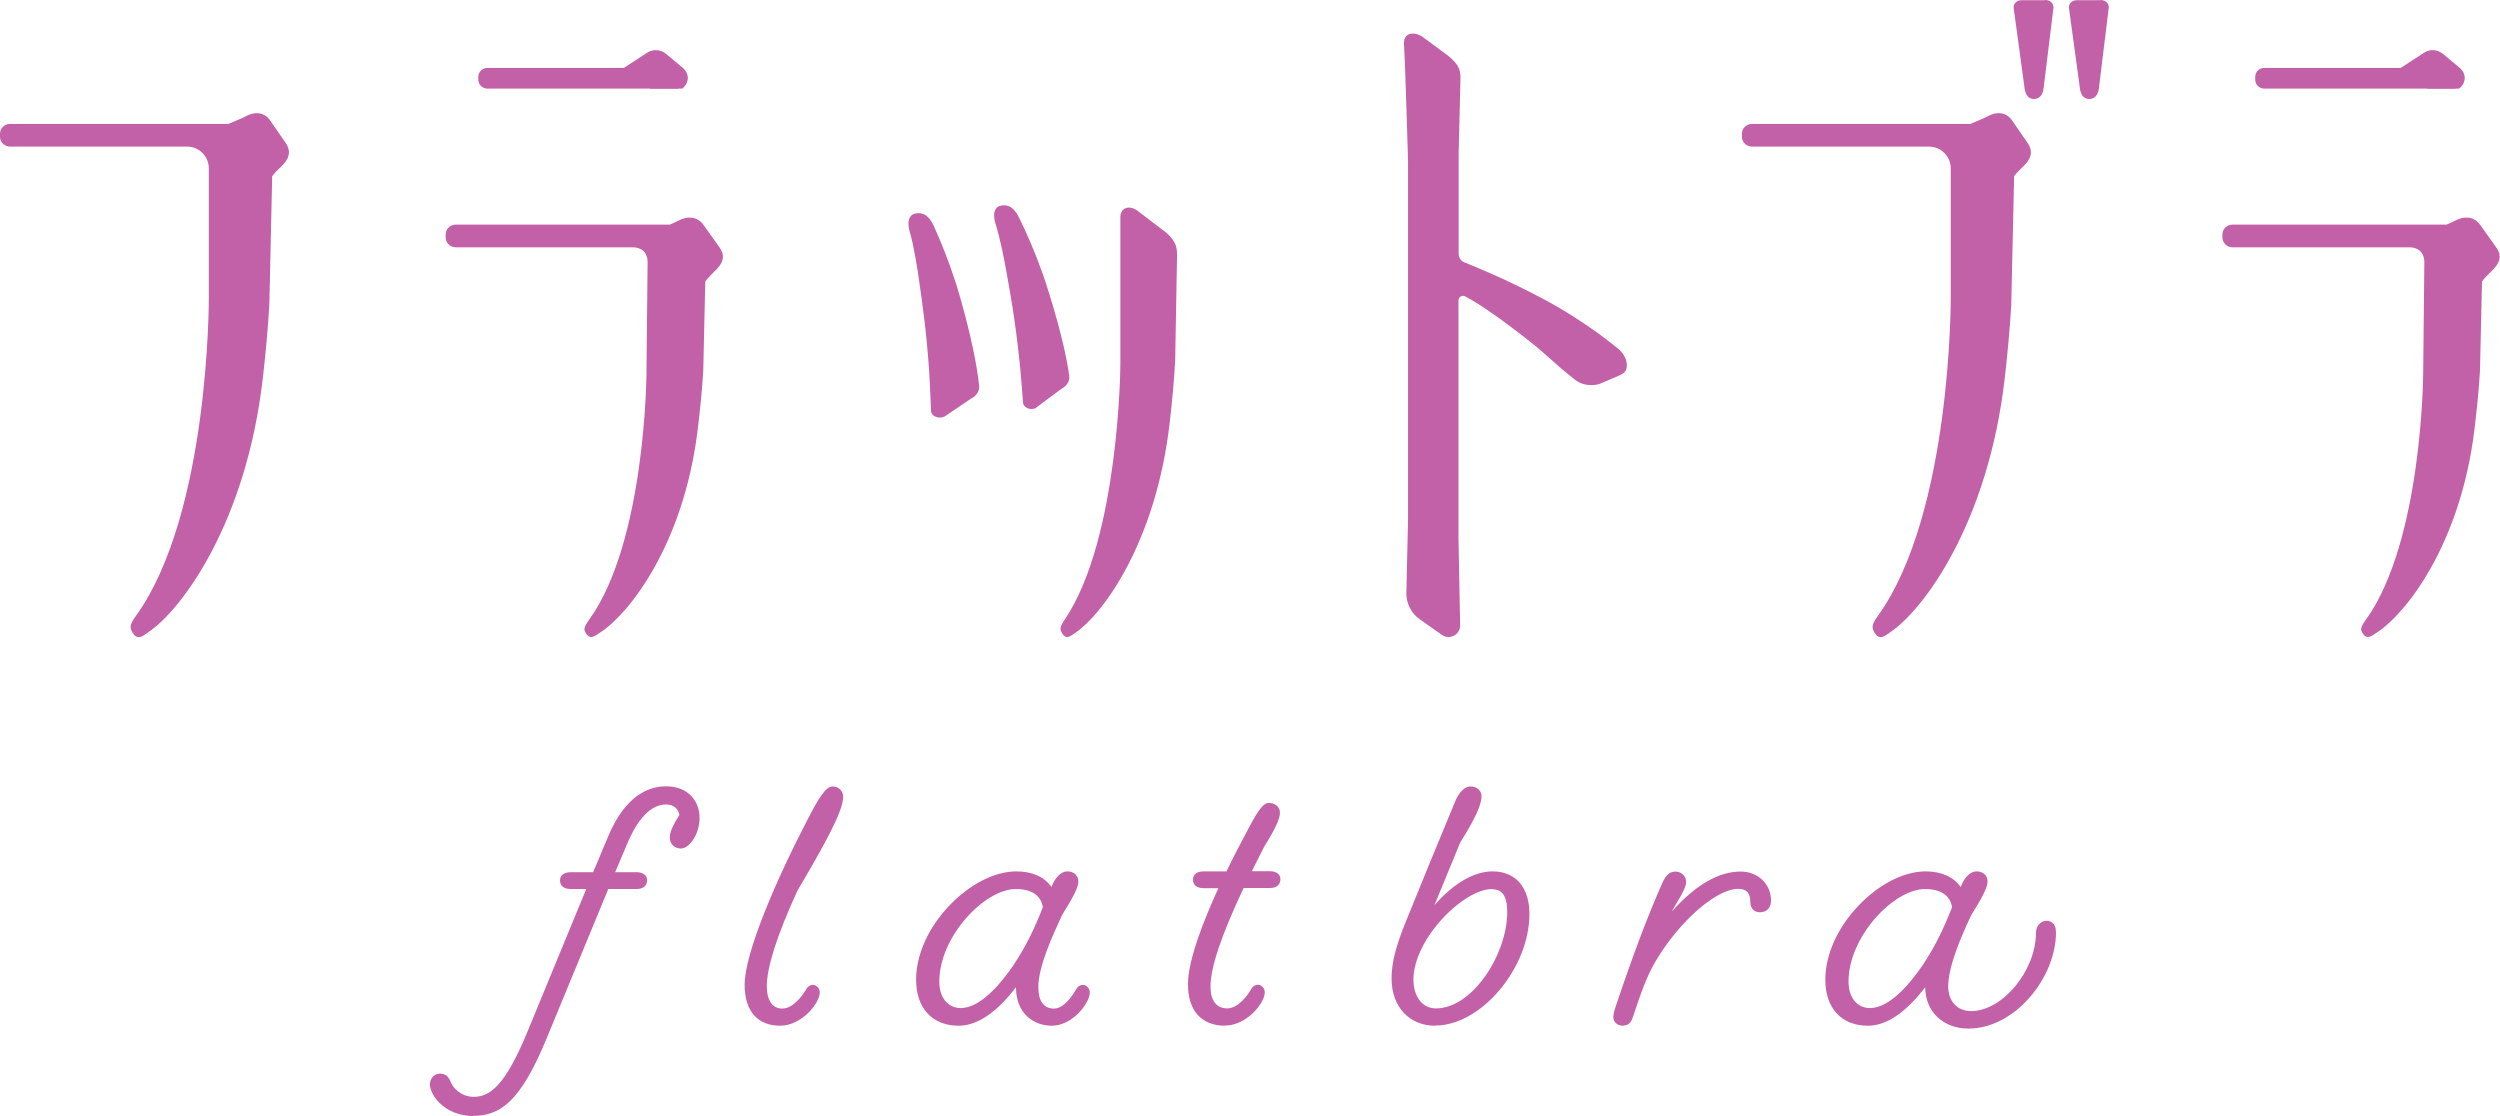 <?xml version="1.0" encoding="UTF-8"?>
<svg id="_レイヤー_2" data-name="レイヤー 2" xmlns="http://www.w3.org/2000/svg" viewBox="0 0 148.7 66.38">
  <defs>
    <style>
      .cls-1 {
        fill: #c361a8;
      }
    </style>
  </defs>
  <g id="layout">
    <g>
      <g>
        <path class="cls-1" d="M121.66,0c.28,0,.5.21.48.45l-.58,4.74c-.03.4-.22.7-.59.7h0c-.36,0-.53-.33-.56-.73l-.64-4.7c-.02-.24.19-.45.47-.45h1.41Z"/>
        <path class="cls-1" d="M124.95,0c.28,0,.5.21.48.45l-.58,4.74c-.03.4-.22.7-.59.7h0c-.36,0-.53-.33-.56-.73l-.64-4.7c-.02-.24.19-.45.47-.45h1.41Z"/>
      </g>
      <path class="cls-1" d="M13.57,7.37H.6c-.33,0-.6.26-.6.58v.19c0,.32.27.58.6.58h10.53c.71,0,1.29.58,1.29,1.29v7.73s.05,12.75-4.31,18.86c-.19.26-.45.62-.29.9h0c.32.7.69.31,1.05.07,1.94-1.33,5.77-6.45,6.76-15.06.16-1.37.31-2.98.39-4.39l.17-7.64c.18-.26.46-.48.65-.69.58-.63.3-1.08.11-1.35l-.92-1.33c-.36-.46-.91-.47-1.4-.2-.16.09-.33.16-.5.23l-.54.23Z"/>
      <path class="cls-1" d="M117.18,7.37h-12.97c-.33,0-.6.26-.6.58v.19c0,.32.27.58.6.58h10.53c.71,0,1.29.58,1.29,1.29v7.73s.05,12.75-4.31,18.86c-.19.26-.45.62-.29.9h0c.32.7.69.31,1.05.07,1.94-1.33,5.77-6.45,6.76-15.06.16-1.37.31-2.98.39-4.39l.17-7.64c.18-.26.46-.48.65-.69.58-.63.3-1.08.11-1.35l-.92-1.33c-.36-.46-.91-.47-1.4-.2-.16.09-.33.16-.5.23l-.54.23Z"/>
      <g>
        <path class="cls-1" d="M40.42,5.27h-2.8s-.02,0-.03,0h-8.61c-.29,0-.53-.24-.53-.53v-.17c0-.29.24-.53.53-.53h8.12"/>
        <path class="cls-1" d="M38.7,5.27h1.88s.09-.08.09-.08c.36-.37.3-.85-.05-1.15l-1.01-.84c-.31-.26-.77-.29-1.11-.07l-1.41.92"/>
        <path class="cls-1" d="M39.86,13.36h-12.75c-.33,0-.6.26-.6.58v.19c0,.32.27.58.6.58h0s9.55,0,9.76,0h.78c.5.01.87.28.87.9l-.07,6.68s-.06,9.91-3.4,14.56c-.15.22-.38.5-.25.72h0c.27.56.59.25.9.05,1.67-1.07,4.96-5.17,5.8-12.07.13-1.1.27-2.39.33-3.52l.12-5.29c.18-.26.5-.53.69-.74.6-.63.31-1.08.11-1.35l-.95-1.33c-.37-.46-.93-.47-1.44-.2-.17.09-.35.17-.52.24Z"/>
      </g>
      <g>
        <path class="cls-1" d="M146.11,5.27h-2.8s-.02,0-.03,0h-8.61c-.29,0-.53-.24-.53-.53v-.17c0-.29.24-.53.53-.53h8.12"/>
        <path class="cls-1" d="M144.39,5.27h1.88s.09-.08.09-.08c.36-.37.3-.85-.05-1.15l-1.01-.84c-.31-.26-.77-.29-1.11-.07l-1.41.92"/>
        <path class="cls-1" d="M145.54,13.36h-12.75c-.33,0-.6.26-.6.58v.19c0,.32.27.58.6.58h0s9.55,0,9.76,0h.78c.5.01.87.28.87.9l-.07,6.68s-.06,9.91-3.4,14.56c-.15.22-.38.5-.25.72h0c.27.56.59.25.9.05,1.67-1.07,4.96-5.17,5.8-12.07.13-1.1.27-2.39.33-3.52l.12-5.29c.18-.26.5-.53.69-.74.6-.63.31-1.08.11-1.35l-.95-1.33c-.37-.46-.93-.47-1.44-.2-.17.09-.35.17-.52.24Z"/>
      </g>
      <g>
        <path class="cls-1" d="M67.7,12.56c-.52-.39-1.03-.22-1.06.32,0,.01,0,.06,0,.07v8.74s-.06,10.29-3.28,15.12c-.15.22-.37.52-.24.75h0c.26.58.57.26.87.06,1.61-1.11,4.78-5.37,5.59-12.53.13-1.14.26-2.48.32-3.65l.11-6.2c0-.44.01-.82-.64-1.4l-1.68-1.28Z"/>
        <path class="cls-1" d="M61.64,24.26c-.33.17-.77,0-.79-.31-.06-.81-.15-1.97-.21-2.46-.26-2.5-.54-3.98-.74-5.11-.15-.89-.42-2.23-.68-3.05-.11-.34-.17-.8.12-1.02l.06-.04c.54-.18.92.07,1.21.67.46.93.94,2.02,1.43,3.4,0,0,1.2,3.45,1.56,6.01.04.31-.14.61-.47.78l-1.51,1.12Z"/>
        <path class="cls-1" d="M56.17,24.78c-.34.16-.78-.03-.79-.33-.03-.81-.09-1.97-.12-2.47-.18-2.51-.41-3.99-.57-5.13-.12-.89-.34-2.25-.58-3.07-.1-.34-.15-.8.16-1.01l.06-.04c.56-.17.93.1,1.21.71.43.94.88,2.05,1.33,3.45,0,0,1.1,3.48,1.37,6.06.03.31-.16.61-.5.77l-1.58,1.07Z"/>
      </g>
      <path class="cls-1" d="M83.75,9.57v21.37l-.1,4.32c-.01.62.28,1.21.79,1.57l1.29.91c.45.36,1.13.03,1.12-.55l-.1-5.22v-14.1c0-.21.22-.34.4-.24,1.6.83,4.34,3.08,4.34,3.08,0,0,1.18,1.04,1.41,1.24s.76.62.76.62c.67.54,1.47.27,1.47.27l1.17-.5c.26-.13.5-.22.46-.71s-.46-.84-.46-.84c0,0-1.88-1.63-4.66-3.09-2.11-1.11-3.83-1.81-4.53-2.09-.21-.08-.35-.28-.35-.51v-5.97s.11-4.28.11-4.52-.03-.46-.18-.71-.51-.55-.51-.55l-1.46-1.08c-.32-.26-.74-.36-1-.19s-.21.57-.21.57c.08,1.26.24,6.91.24,6.91"/>
      <g>
        <path class="cls-1" d="M28.16,66.38c-1.29,0-2.17-.72-2.48-1.44-.06-.14-.11-.29-.11-.44,0-.38.3-.64.57-.64.35,0,.53.14.67.5.14.36.62.88,1.37.88.96,0,1.87-.66,3.2-3.89l3.49-8.47h-.92c-.55,0-.64-.32-.64-.51,0-.31.23-.49.64-.49h1.33l.89-2.12c1.03-2.47,2.44-2.99,3.44-2.99,1.38,0,2,.94,2,1.87,0,.99-.61,1.83-1.11,1.83-.39,0-.66-.27-.66-.66,0-.35.2-.74.57-1.34-.07-.39-.37-.62-.79-.62-1.13,0-1.9,1.32-2.35,2.42l-.68,1.61h1.28c.43,0,.62.23.62.47,0,.33-.23.53-.62.53h-1.69l-3.69,8.94c-1.57,3.8-2.79,4.55-4.36,4.55Z"/>
        <path class="cls-1" d="M46.4,61.01c-1.34,0-2.11-.88-2.11-2.43,0-1.95,1.96-6.42,3.8-9.94.61-1.18,1.04-1.86,1.42-1.86s.64.25.64.62c0,.89-1.23,3.05-2.72,5.58-1.21,2.64-1.82,4.55-1.82,5.67,0,.85.33,1.34.92,1.34.65,0,1.19-.77,1.4-1.11.14-.26.32-.3.41-.3.21,0,.42.18.42.45,0,.65-1.09,1.98-2.36,1.98Z"/>
        <path class="cls-1" d="M62.56,61.01c-1.06,0-2.13-.71-2.13-2.29-1.16,1.52-2.31,2.29-3.41,2.29-1.56,0-2.53-1.04-2.53-2.73,0-1.49.72-3.1,1.98-4.42,1.21-1.27,2.7-2.03,3.98-2.03.94,0,1.66.32,2.09.93.21-.57.58-.93.94-.93.39,0,.66.24.66.6,0,.37-.33.97-.97,2-.56,1.21-1.41,3.06-1.41,4.28,0,.84.32,1.28.94,1.28.41,0,.84-.37,1.29-1.11.14-.26.32-.3.41-.3.2,0,.42.18.42.45,0,.65-1.04,1.98-2.26,1.98ZM60.43,52.88c-1.88,0-4.56,2.84-4.56,5.5,0,1.09.63,1.58,1.26,1.58.92,0,1.97-.85,3.13-2.52.8-1.2,1.29-2.26,1.77-3.48-.11-.7-.68-1.08-1.6-1.08Z"/>
        <path class="cls-1" d="M72.87,61.01c-1.41,0-2.21-.9-2.21-2.47,0-1.45.97-3.88,1.81-5.71h-.87c-.55,0-.64-.32-.64-.51,0-.31.23-.49.64-.49h1.35c.43-.89.85-1.69,1.13-2.21.68-1.31,1.02-1.86,1.39-1.86.39,0,.66.24.66.59s-.28.96-.93,2l-.74,1.47h1.08c.43,0,.62.23.62.47,0,.33-.23.53-.62.53h-1.57c-1.33,2.82-1.97,4.73-1.97,5.86,0,.84.36,1.3,1,1.3s1.2-.77,1.4-1.11c.14-.26.32-.3.41-.3.2,0,.42.18.42.45,0,.65-1.09,1.98-2.36,1.98Z"/>
        <path class="cls-1" d="M85.37,61.01c-1.55,0-2.6-1.13-2.6-2.81,0-1.03.31-2.03.82-3.31.38-.96,2.54-6.22,3-7.31.23-.5.55-.8.87-.8.39,0,.66.24.66.59,0,.5-.4,1.37-1.27,2.75l-1.53,3.72c1.14-1.3,2.35-2.01,3.46-2.01,1.37,0,2.19.95,2.19,2.53,0,3.23-2.88,6.64-5.6,6.64ZM88.74,52.88c-1.04,0-2.61,1.14-3.66,2.65-.63.9-1.01,1.91-1.01,2.7,0,1.06.53,1.75,1.34,1.75,2.18,0,4.24-3.23,4.24-5.73,0-1.21-.49-1.36-.92-1.36Z"/>
        <path class="cls-1" d="M96.53,61.01c-.28,0-.57-.18-.57-.51,0-.23.11-.53.11-.54,1.08-3.22,1.93-5.47,2.84-7.52.14-.28.35-.6.74-.6.31,0,.64.22.64.62,0,.23-.15.57-.5,1.15-.12.19-.23.39-.35.61,1.4-1.58,2.78-2.38,4.09-2.38,1.03,0,1.81.74,1.81,1.72,0,.43-.25.7-.66.7s-.57-.3-.57-.6c0-.55-.22-.79-.73-.79-1.29,0-3.49,1.92-4.89,4.28-.56.94-.91,1.99-1.28,3.09l-.08.24c-.08.22-.18.52-.59.52Z"/>
        <path class="cls-1" d="M117.09,61.18c-1.52,0-2.57-1.01-2.58-2.46-1.16,1.52-2.31,2.29-3.41,2.29-1.56,0-2.53-1.04-2.53-2.73,0-1.49.72-3.1,1.98-4.42,1.21-1.27,2.7-2.03,3.98-2.03.94,0,1.66.32,2.09.93.21-.57.58-.93.94-.93.39,0,.66.24.66.6,0,.37-.33.97-.97,2-.64,1.36-1.37,3.07-1.37,4.24,0,.89.54,1.47,1.36,1.47,1.87,0,3.86-2.4,3.86-4.67,0-.38.28-.7.62-.7.21,0,.57.09.57.7,0,1.29-.58,2.72-1.55,3.84-1.03,1.19-2.36,1.87-3.65,1.87ZM114.51,52.88c-1.88,0-4.56,2.84-4.56,5.5,0,1.09.63,1.58,1.26,1.58.92,0,1.97-.85,3.13-2.52.8-1.2,1.29-2.26,1.77-3.48-.11-.7-.68-1.08-1.6-1.08Z"/>
      </g>
    </g>
  </g>
</svg>